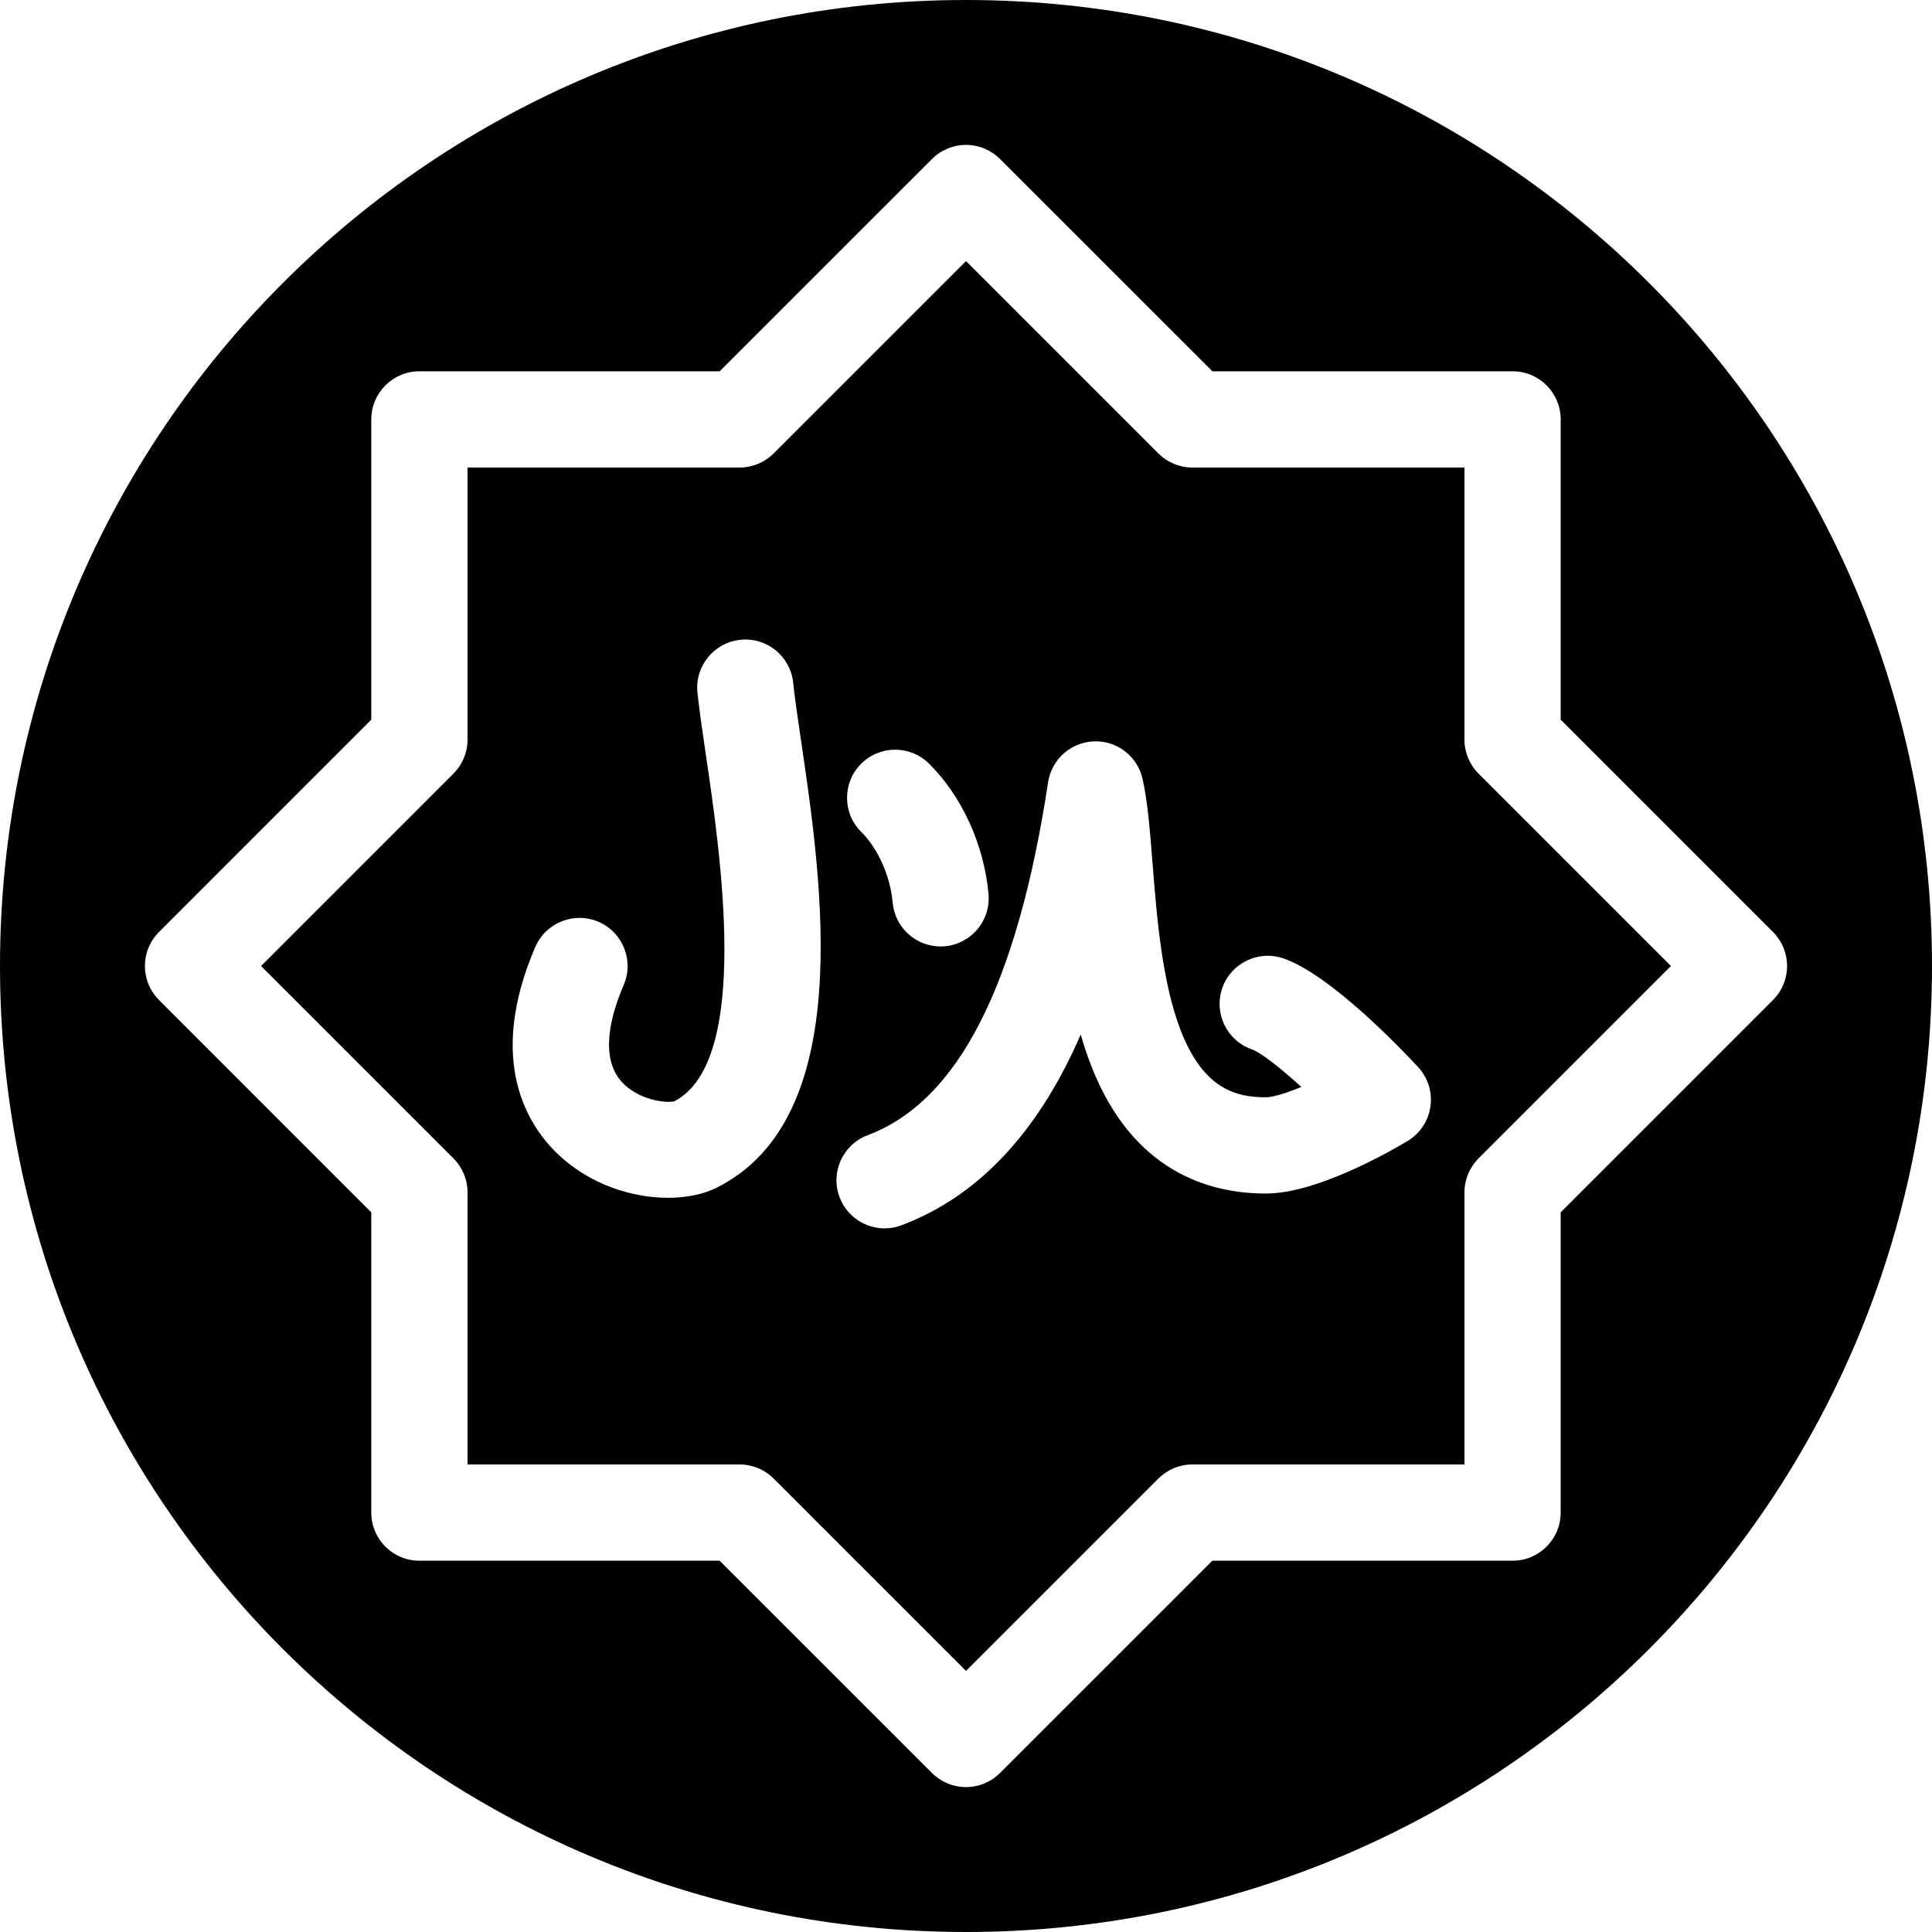 <svg width="40" height="40" viewBox="0 0 40 40" fill="none" xmlns="http://www.w3.org/2000/svg">
<path fill-rule="evenodd" clip-rule="evenodd" d="M40 20C40 31.046 31.046 40 20 40C8.954 40 0 31.046 0 20C0 8.954 8.954 0 20 0C31.046 0 40 8.954 40 20ZM20 37C19.736 37 19.482 36.895 19.296 36.708L14.9 32.313H8.683C8.133 32.313 7.687 31.867 7.687 31.317V25.1L3.292 20.704C2.903 20.315 2.903 19.685 3.292 19.296L7.687 14.9V8.684C7.687 8.133 8.133 7.687 8.683 7.687H14.9L19.296 3.292C19.482 3.105 19.736 3 20 3C20.264 3 20.517 3.105 20.704 3.292L25.1 7.687H31.316C31.867 7.687 32.312 8.133 32.312 8.684V14.9L36.708 19.296C37.097 19.685 37.097 20.315 36.708 20.704L32.312 25.1V31.317C32.312 31.867 31.867 32.313 31.316 32.313H25.1L20.704 36.708C20.517 36.895 20.264 37 20 37ZM9.68 30.32H15.312C15.577 30.32 15.83 30.425 16.017 30.612L20 34.595L23.983 30.612C24.17 30.425 24.423 30.32 24.687 30.32H30.32V24.688C30.32 24.423 30.425 24.17 30.612 23.983L34.595 20L30.612 16.017C30.425 15.83 30.32 15.577 30.32 15.313V9.68H24.687C24.423 9.68 24.17 9.575 23.983 9.388L20 5.405L16.017 9.388C15.83 9.575 15.577 9.68 15.313 9.68H9.68V15.313C9.68 15.577 9.575 15.83 9.388 16.017L5.405 20L9.388 23.983C9.575 24.17 9.68 24.423 9.68 24.687V30.32ZM11.562 23.906C12.217 24.525 13.085 24.799 13.83 24.799C14.213 24.799 14.564 24.727 14.837 24.59C17.738 23.143 17.015 18.246 16.583 15.321L16.583 15.321C16.513 14.848 16.453 14.44 16.422 14.136C16.366 13.588 15.878 13.19 15.33 13.246C14.783 13.302 14.384 13.791 14.44 14.338C14.476 14.687 14.539 15.115 14.612 15.612C14.918 17.68 15.552 21.978 13.962 22.8C13.786 22.848 13.208 22.77 12.873 22.4C12.412 21.89 12.64 21.028 12.913 20.394C13.13 19.889 12.896 19.302 12.391 19.085C11.886 18.868 11.3 19.102 11.082 19.607C10.059 21.987 10.943 23.322 11.562 23.906ZM18.314 25.432C17.911 25.432 17.532 25.185 17.382 24.786C17.188 24.271 17.449 23.696 17.964 23.503C19.835 22.8 21.057 20.409 21.7 16.195C21.772 15.721 22.171 15.366 22.65 15.349C23.13 15.332 23.552 15.66 23.656 16.128C23.762 16.6 23.808 17.194 23.863 17.881C23.95 18.984 24.059 20.357 24.456 21.361C24.927 22.555 25.603 22.718 26.203 22.718H26.209C26.359 22.718 26.631 22.632 26.943 22.504C26.494 22.096 26.099 21.79 25.922 21.727C25.402 21.547 25.126 20.981 25.305 20.46C25.485 19.94 26.052 19.664 26.572 19.843C27.523 20.171 28.945 21.646 29.358 22.09C29.563 22.31 29.658 22.611 29.616 22.909C29.573 23.207 29.399 23.469 29.141 23.624C28.715 23.878 27.246 24.709 26.213 24.711H26.205C25.031 24.711 23.456 24.255 22.603 22.093C22.516 21.874 22.441 21.648 22.375 21.418C22.362 21.449 22.349 21.479 22.335 21.51C21.46 23.483 20.225 24.782 18.664 25.368C18.549 25.411 18.43 25.432 18.314 25.432ZM18.482 18.688C18.529 19.206 18.963 19.595 19.473 19.595C19.503 19.595 19.533 19.594 19.564 19.591C20.111 19.541 20.516 19.057 20.466 18.509C20.374 17.489 19.913 16.479 19.232 15.808C18.84 15.422 18.21 15.427 17.824 15.818C17.437 16.21 17.442 16.841 17.834 17.227C18.178 17.567 18.433 18.14 18.482 18.688Z" fill="black"/>
</svg>

